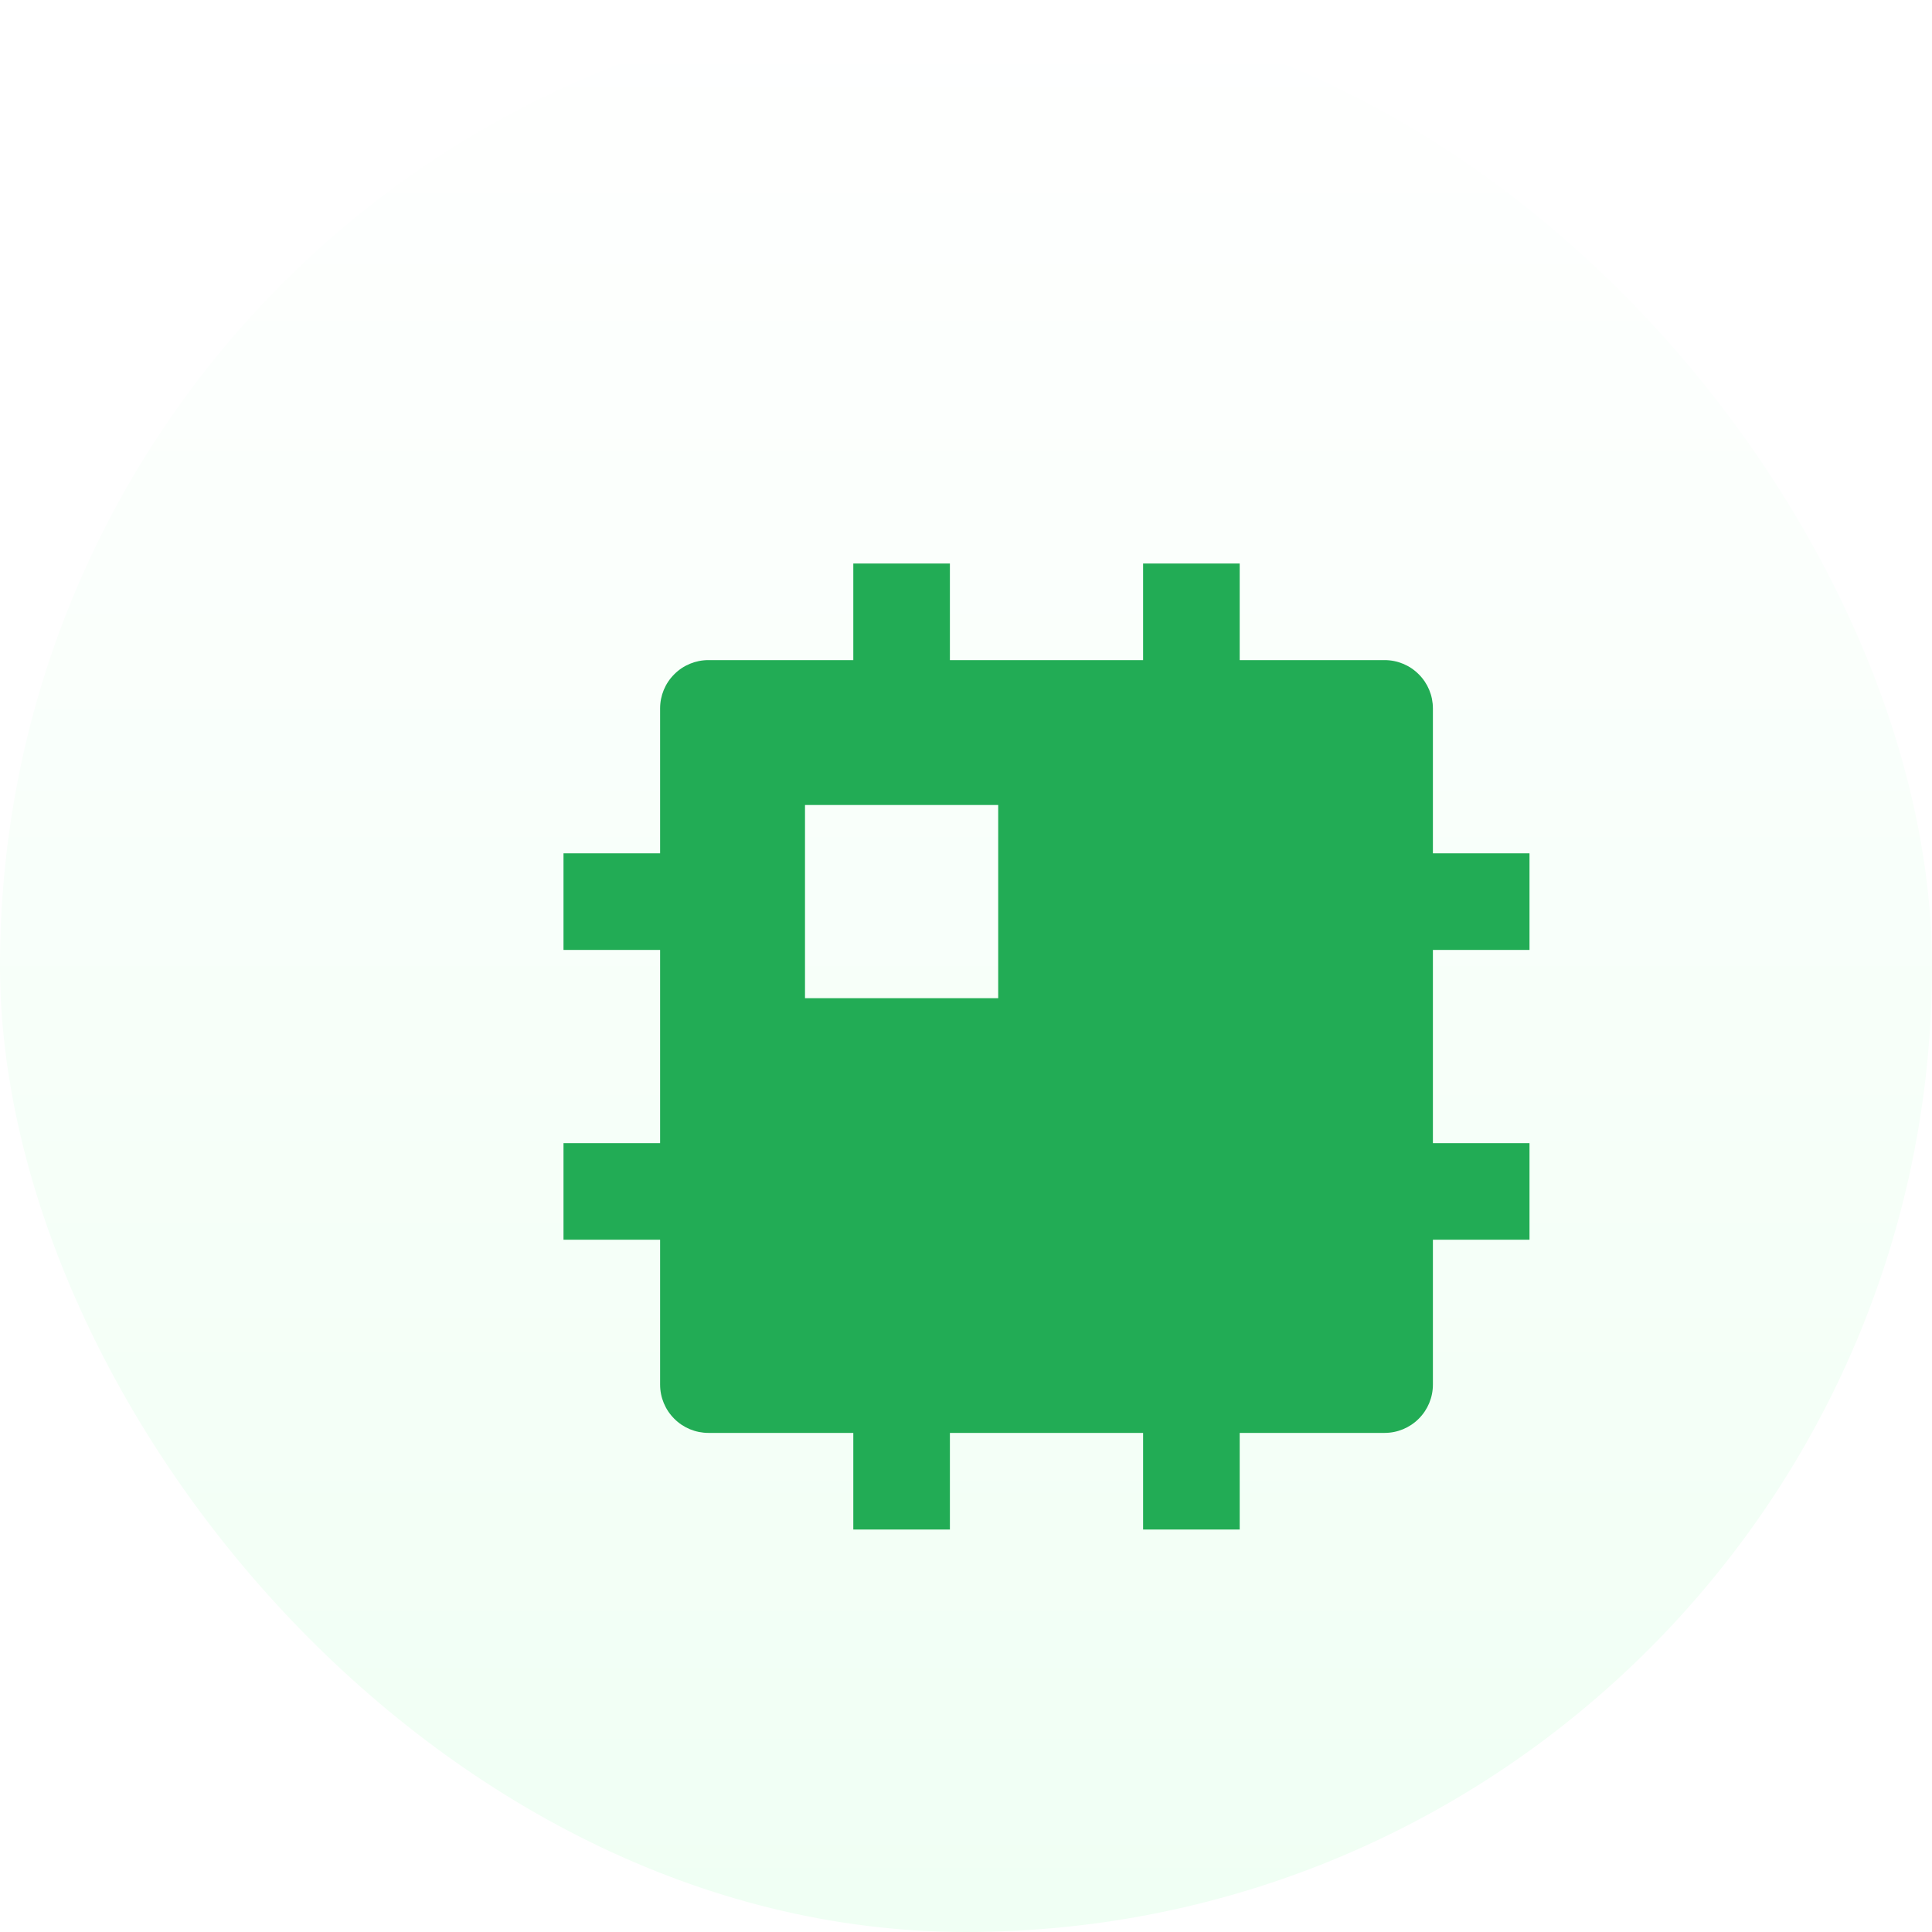 <svg width="48" height="48" viewBox="0 0 48 48" fill="none" xmlns="http://www.w3.org/2000/svg">
<rect width="48" height="48" rx="24" fill="url(#paint0_linear_126_2367)"/>
<g filter="url(#filter0_d_126_2367)">
<path d="M26.4 33.6H21.6V36H19.2V33.6H15.6C15.282 33.6 14.976 33.474 14.752 33.248C14.526 33.023 14.4 32.718 14.4 32.4V28.8H12V26.4H14.4V21.6H12V19.2H14.4V15.6C14.4 15.282 14.526 14.976 14.752 14.752C14.976 14.526 15.282 14.4 15.6 14.4H19.2V12H21.6V14.4H26.4V12H28.8V14.4H32.4C32.718 14.4 33.023 14.526 33.248 14.752C33.474 14.976 33.6 15.282 33.6 15.6V19.2H36V21.6H33.6V26.4H36V28.8H33.6V32.4C33.6 32.718 33.474 33.023 33.248 33.248C33.023 33.474 32.718 33.6 32.4 33.6H28.8V36H26.4V33.6ZM18 18V22.8H22.8V18H18Z" fill="#22ac55"/>
</g>
<defs>
<filter id="filter0_d_126_2367" x="10" y="10" width="32" height="32" filterUnits="userSpaceOnUse" color-interpolation-filters="sRGB">
<feFlood flood-opacity="0" result="BackgroundImageFix"/>
<feColorMatrix in="SourceAlpha" type="matrix" values="0 0 0 0 0 0 0 0 0 0 0 0 0 0 0 0 0 0 127 0" result="hardAlpha"/>
<feOffset dx="2" dy="2"/>
<feGaussianBlur stdDeviation="2"/>
<feComposite in2="hardAlpha" operator="out"/>
<feColorMatrix type="matrix" values="0 0 0 0 0.051 0 0 0 0 0.243 0 0 0 0 0.342 0 0 0 0.2 0"/>
<feBlend mode="normal" in2="BackgroundImageFix" result="effect1_dropShadow_126_2367"/>
<feBlend mode="normal" in="SourceGraphic" in2="effect1_dropShadow_126_2367" result="shape"/>
</filter>
<linearGradient id="paint0_linear_126_2367" x1="24" y1="0" x2="24" y2="48" gradientUnits="userSpaceOnUse">
<stop stop-color="white"/>
<stop offset="1" stop-color="#F0FFF4"/>
</linearGradient>
</defs>
</svg>
